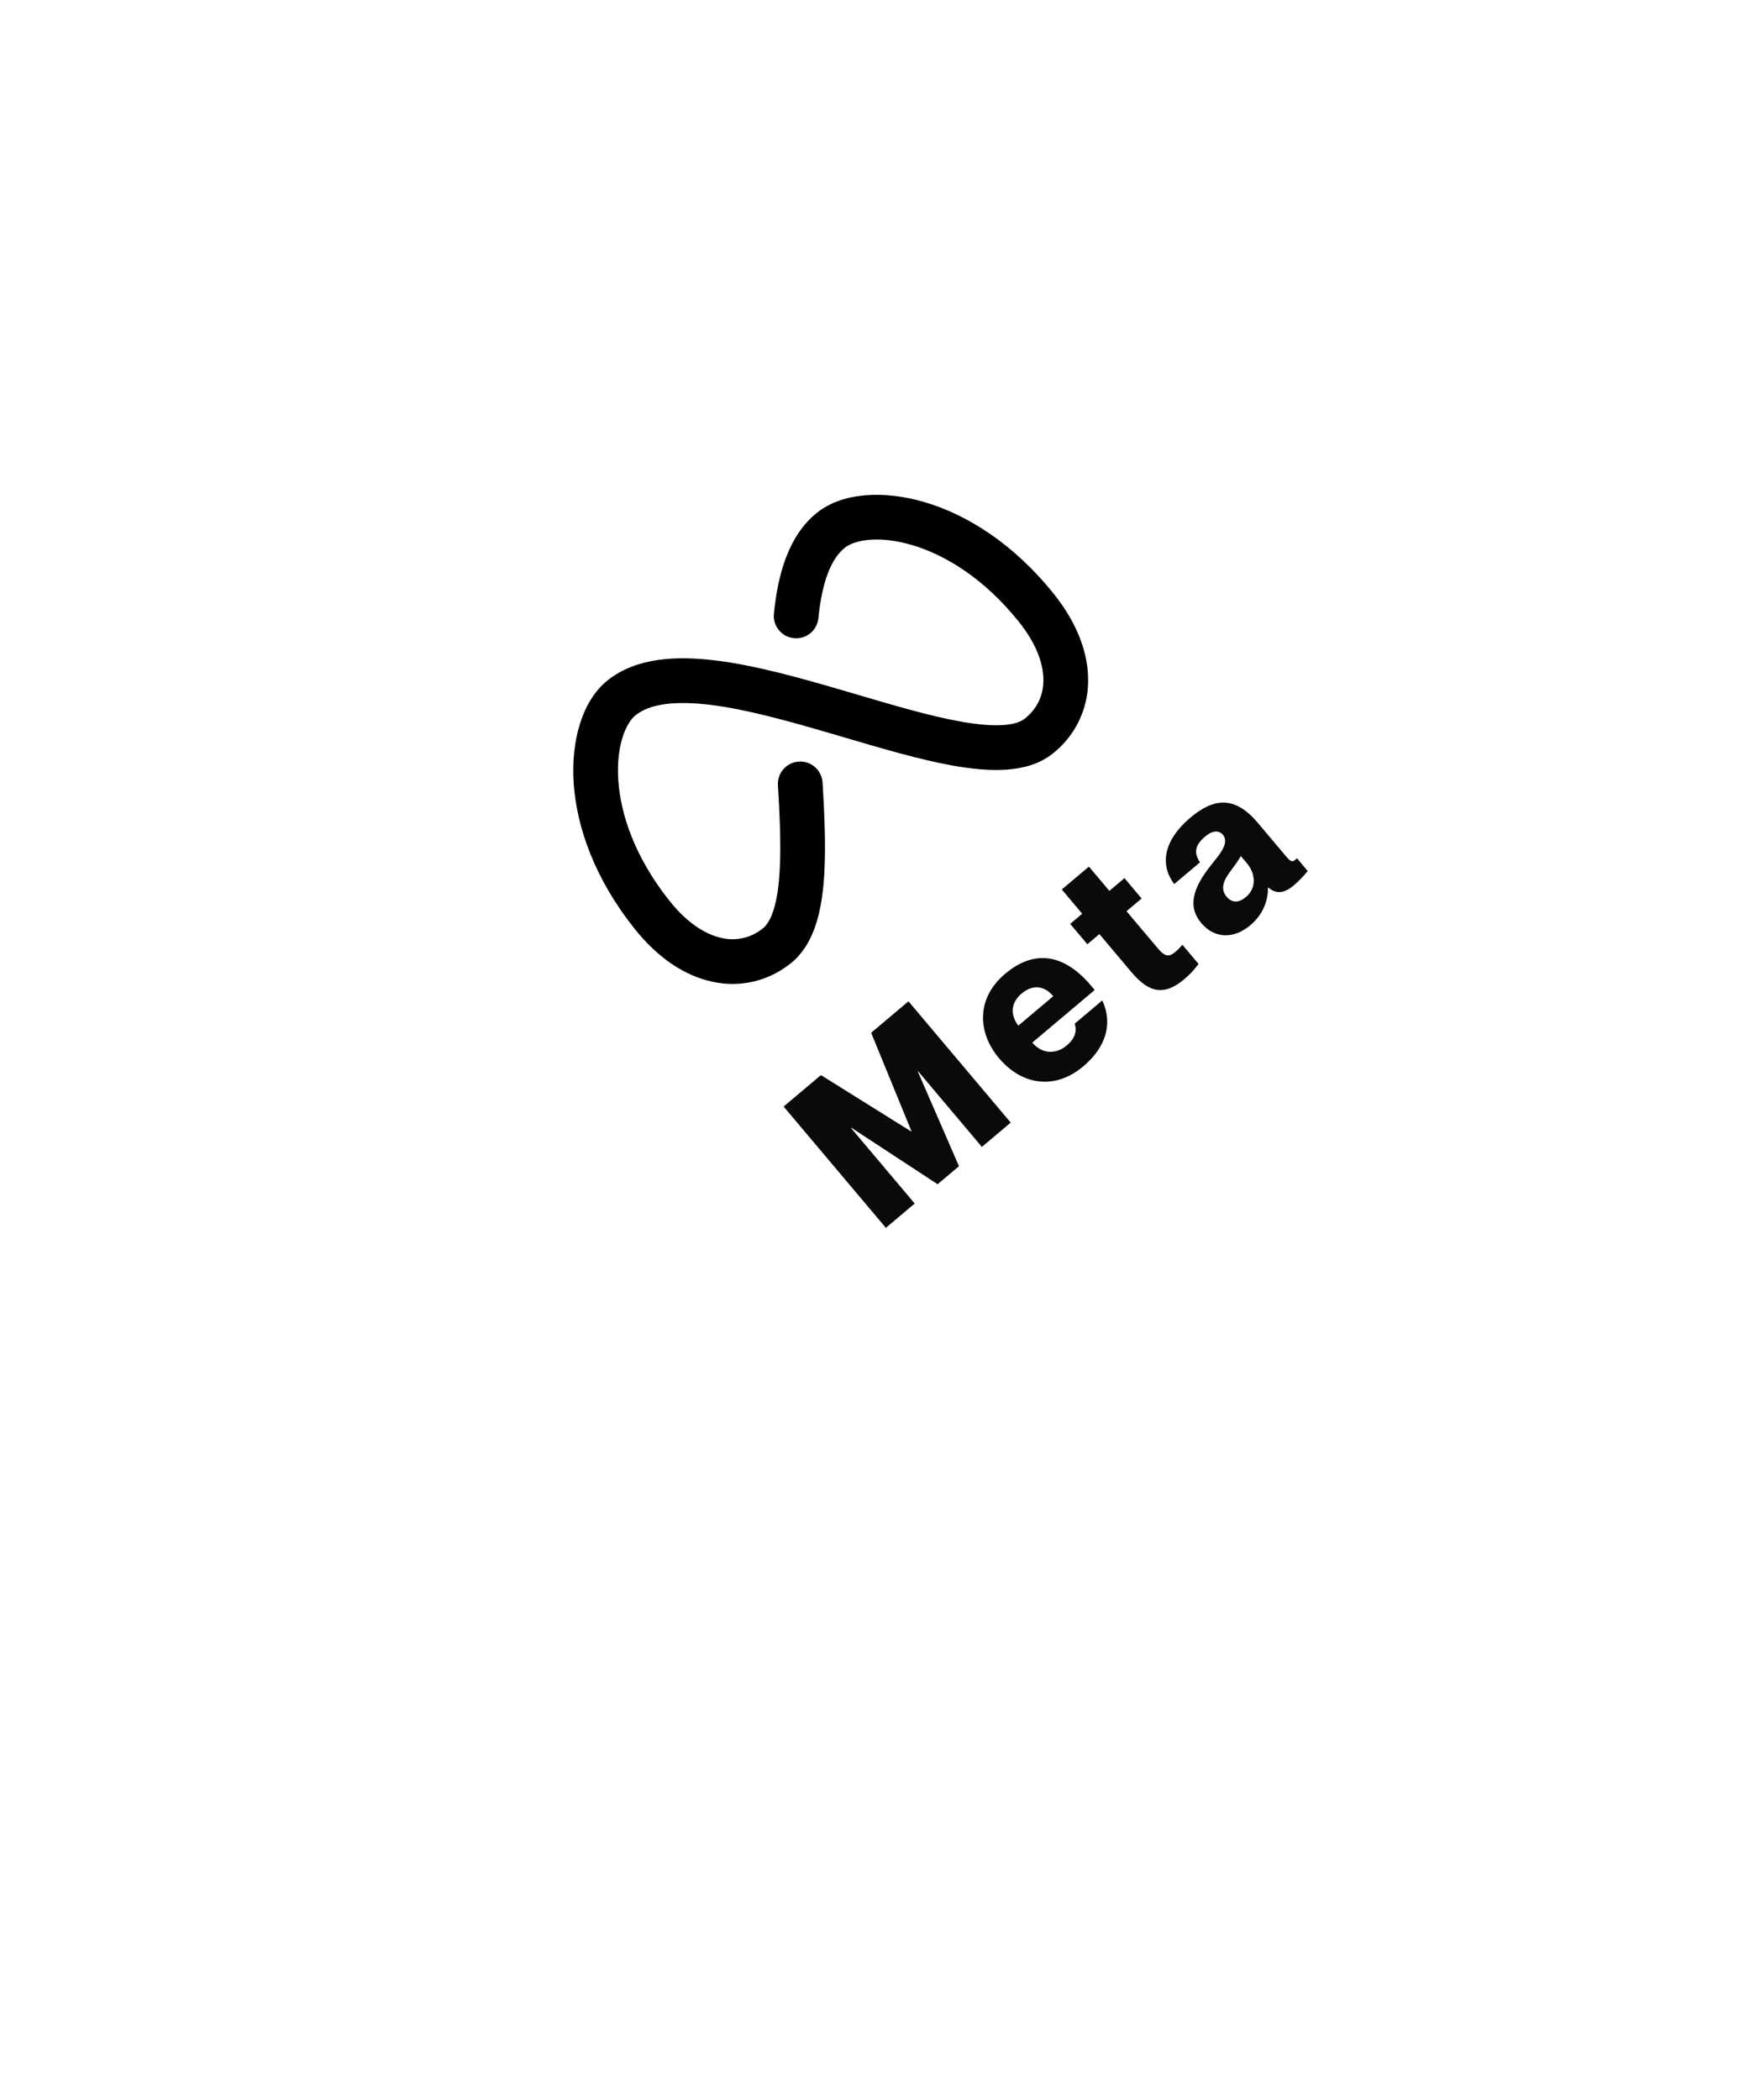 <?xml version="1.0" encoding="UTF-8"?> <svg xmlns="http://www.w3.org/2000/svg" width="119" height="142" viewBox="0 0 119 142" fill="none"><g filter="url(#filter0_dddd_1841_1464)"><rect x="15.938" y="52.309" width="64.784" height="64.784" rx="20" transform="rotate(-39.681 15.938 52.309)" fill="white"></rect></g><g clip-path="url(#clip0_1841_1464)"><path d="M61.846 81.376L59.897 83.02L52.984 74.82L55.507 72.693L61.602 76.501L61.625 76.482L58.902 69.831L61.425 67.704L68.338 75.904L66.388 77.548L62.086 72.444L62.063 72.464L64.84 78.853L63.395 80.071L57.567 76.254L57.544 76.273L61.846 81.376ZM73.785 66.662L74.017 66.937L69.797 70.495C70.483 71.309 71.434 71.273 72.122 70.693C72.776 70.142 72.799 69.612 72.663 69.217L74.532 67.641C75.205 69.114 74.888 70.716 73.236 72.108C71.332 73.713 69.093 73.384 67.546 71.549C66.096 69.829 65.985 67.509 67.957 65.846C69.953 64.164 71.958 64.494 73.785 66.662ZM68.851 69.35L71.214 67.358C70.576 66.601 69.79 66.577 69.079 67.176C68.379 67.766 68.259 68.554 68.851 69.35ZM79.491 64.343C79.663 64.198 79.757 64.1 79.946 63.881L81.038 65.177C80.726 65.598 80.422 65.913 80.055 66.222C78.771 67.305 77.727 67.184 76.519 65.751L74.334 63.159L73.519 63.845L72.359 62.469L73.173 61.782L71.791 60.142L73.626 58.596L75.008 60.236L76.029 59.375L77.189 60.751L76.168 61.612L78.315 64.158C78.847 64.788 79.136 64.643 79.491 64.343ZM84.543 62.557C83.396 63.523 82.103 63.456 81.223 62.412C80.198 61.197 80.799 59.885 81.827 58.568C82.353 57.889 83.182 57.033 82.689 56.448C82.418 56.127 81.992 56.133 81.464 56.578C80.788 57.148 80.71 57.685 81.136 58.306L79.393 59.776C78.503 58.604 78.516 56.944 80.501 55.272C82.095 53.928 83.519 53.826 85.037 55.626L86.951 57.897C87.212 58.207 87.363 58.315 87.546 58.16C87.592 58.122 87.627 58.093 87.686 58.023L88.421 58.895C88.112 59.273 87.762 59.627 87.498 59.849C86.764 60.468 86.257 60.425 85.75 60.009L85.727 60.028C85.749 60.892 85.391 61.841 84.543 62.557ZM84.248 60.647C84.981 60.029 84.884 59.051 84.313 58.375L83.897 57.882C83.734 58.176 83.517 58.477 83.132 58.998C82.591 59.729 82.591 60.219 82.939 60.632C83.317 61.079 83.777 61.044 84.248 60.647Z" fill="black" fill-opacity="0.96"></path><path fill-rule="evenodd" clip-rule="evenodd" d="M38.789 52.948C38.6 50.065 39.371 47.372 41.08 46.004C43.032 44.441 45.777 44.335 48.403 44.659C51.099 44.991 54.126 45.841 56.988 46.681L57.947 46.961C60.508 47.718 62.904 48.422 64.957 48.789C66.104 48.993 67.065 49.076 67.831 49.024C68.602 48.971 69.043 48.79 69.291 48.591C70.098 47.945 70.536 47.068 70.548 46.026C70.561 44.956 70.12 43.58 68.893 42.047C66.531 39.097 63.891 37.509 61.661 36.852C59.334 36.166 57.731 36.546 57.13 37.028C56.205 37.769 55.589 39.297 55.338 41.754C55.324 41.956 55.269 42.153 55.178 42.333C55.086 42.513 54.959 42.673 54.804 42.804C54.649 42.934 54.47 43.032 54.276 43.092C54.083 43.151 53.88 43.172 53.678 43.151C53.477 43.131 53.282 43.07 53.104 42.973C52.927 42.876 52.771 42.744 52.645 42.585C52.52 42.427 52.427 42.244 52.373 42.049C52.319 41.854 52.305 41.65 52.332 41.45C52.596 38.843 53.305 36.217 55.24 34.668C56.949 33.3 59.747 33.136 62.517 33.952C65.383 34.797 68.533 36.761 71.253 40.158C72.799 42.089 73.595 44.123 73.572 46.061C73.567 47.004 73.35 47.933 72.936 48.78C72.522 49.627 71.922 50.369 71.18 50.951C70.273 51.678 69.148 51.964 68.038 52.04C66.923 52.117 65.688 51.99 64.426 51.766C62.196 51.367 59.628 50.609 57.098 49.863L56.137 49.582C53.245 48.734 50.448 47.956 48.034 47.659C45.549 47.354 43.904 47.616 42.969 48.364C42.369 48.845 41.645 50.326 41.805 52.748C41.958 55.068 42.93 57.99 45.294 60.942C46.52 62.474 47.765 63.204 48.812 63.427C49.295 63.536 49.797 63.533 50.279 63.418C50.761 63.302 51.21 63.078 51.591 62.761C52.045 62.397 52.48 61.474 52.662 59.596C52.835 57.807 52.75 55.575 52.598 53.094C52.586 52.896 52.613 52.698 52.678 52.51C52.742 52.322 52.843 52.149 52.974 52C53.106 51.852 53.266 51.73 53.444 51.643C53.622 51.556 53.816 51.505 54.014 51.493C54.212 51.481 54.411 51.508 54.599 51.572C54.786 51.637 54.959 51.738 55.108 51.869C55.257 52.001 55.378 52.16 55.465 52.339C55.552 52.517 55.603 52.711 55.616 52.909C55.767 55.377 55.87 57.833 55.671 59.888C55.48 61.851 54.976 63.923 53.48 65.121C52.75 65.717 51.894 66.141 50.977 66.359C50.06 66.578 49.105 66.587 48.185 66.384C46.289 65.983 44.479 64.762 42.933 62.83C40.214 59.434 38.985 55.928 38.789 52.948Z" fill="black"></path></g><defs><filter id="filter0_dddd_1841_1464" x="0.101" y="16.105" width="105.9" height="125.9" filterUnits="userSpaceOnUse" color-interpolation-filters="sRGB"><feFlood flood-opacity="0" result="BackgroundImageFix"></feFlood><feColorMatrix in="SourceAlpha" type="matrix" values="0 0 0 0 0 0 0 0 0 0 0 0 0 0 0 0 0 0 127 0" result="hardAlpha"></feColorMatrix><feOffset dx="-1" dy="2"></feOffset><feGaussianBlur stdDeviation="2.5"></feGaussianBlur><feColorMatrix type="matrix" values="0 0 0 0 0.188 0 0 0 0 0.188 0 0 0 0 0.188 0 0 0 0.05 0"></feColorMatrix><feBlend mode="normal" in2="BackgroundImageFix" result="effect1_dropShadow_1841_1464"></feBlend><feColorMatrix in="SourceAlpha" type="matrix" values="0 0 0 0 0 0 0 0 0 0 0 0 0 0 0 0 0 0 127 0" result="hardAlpha"></feColorMatrix><feOffset dx="-2" dy="9"></feOffset><feGaussianBlur stdDeviation="4.5"></feGaussianBlur><feColorMatrix type="matrix" values="0 0 0 0 0.188 0 0 0 0 0.188 0 0 0 0 0.188 0 0 0 0.04 0"></feColorMatrix><feBlend mode="normal" in2="effect1_dropShadow_1841_1464" result="effect2_dropShadow_1841_1464"></feBlend><feColorMatrix in="SourceAlpha" type="matrix" values="0 0 0 0 0 0 0 0 0 0 0 0 0 0 0 0 0 0 127 0" result="hardAlpha"></feColorMatrix><feOffset dx="-5" dy="19"></feOffset><feGaussianBlur stdDeviation="6"></feGaussianBlur><feColorMatrix type="matrix" values="0 0 0 0 0.188 0 0 0 0 0.188 0 0 0 0 0.188 0 0 0 0.03 0"></feColorMatrix><feBlend mode="normal" in2="effect2_dropShadow_1841_1464" result="effect3_dropShadow_1841_1464"></feBlend><feColorMatrix in="SourceAlpha" type="matrix" values="0 0 0 0 0 0 0 0 0 0 0 0 0 0 0 0 0 0 127 0" result="hardAlpha"></feColorMatrix><feOffset dx="-10" dy="34"></feOffset><feGaussianBlur stdDeviation="7"></feGaussianBlur><feColorMatrix type="matrix" values="0 0 0 0 0.188 0 0 0 0 0.188 0 0 0 0 0.188 0 0 0 0.01 0"></feColorMatrix><feBlend mode="normal" in2="effect3_dropShadow_1841_1464" result="effect4_dropShadow_1841_1464"></feBlend><feBlend mode="normal" in="SourceGraphic" in2="effect4_dropShadow_1841_1464" result="shape"></feBlend></filter><clipPath id="clip0_1841_1464"><rect width="57.496" height="57.496" fill="white" transform="translate(22.39 51.797) rotate(-38.783)"></rect></clipPath></defs></svg> 